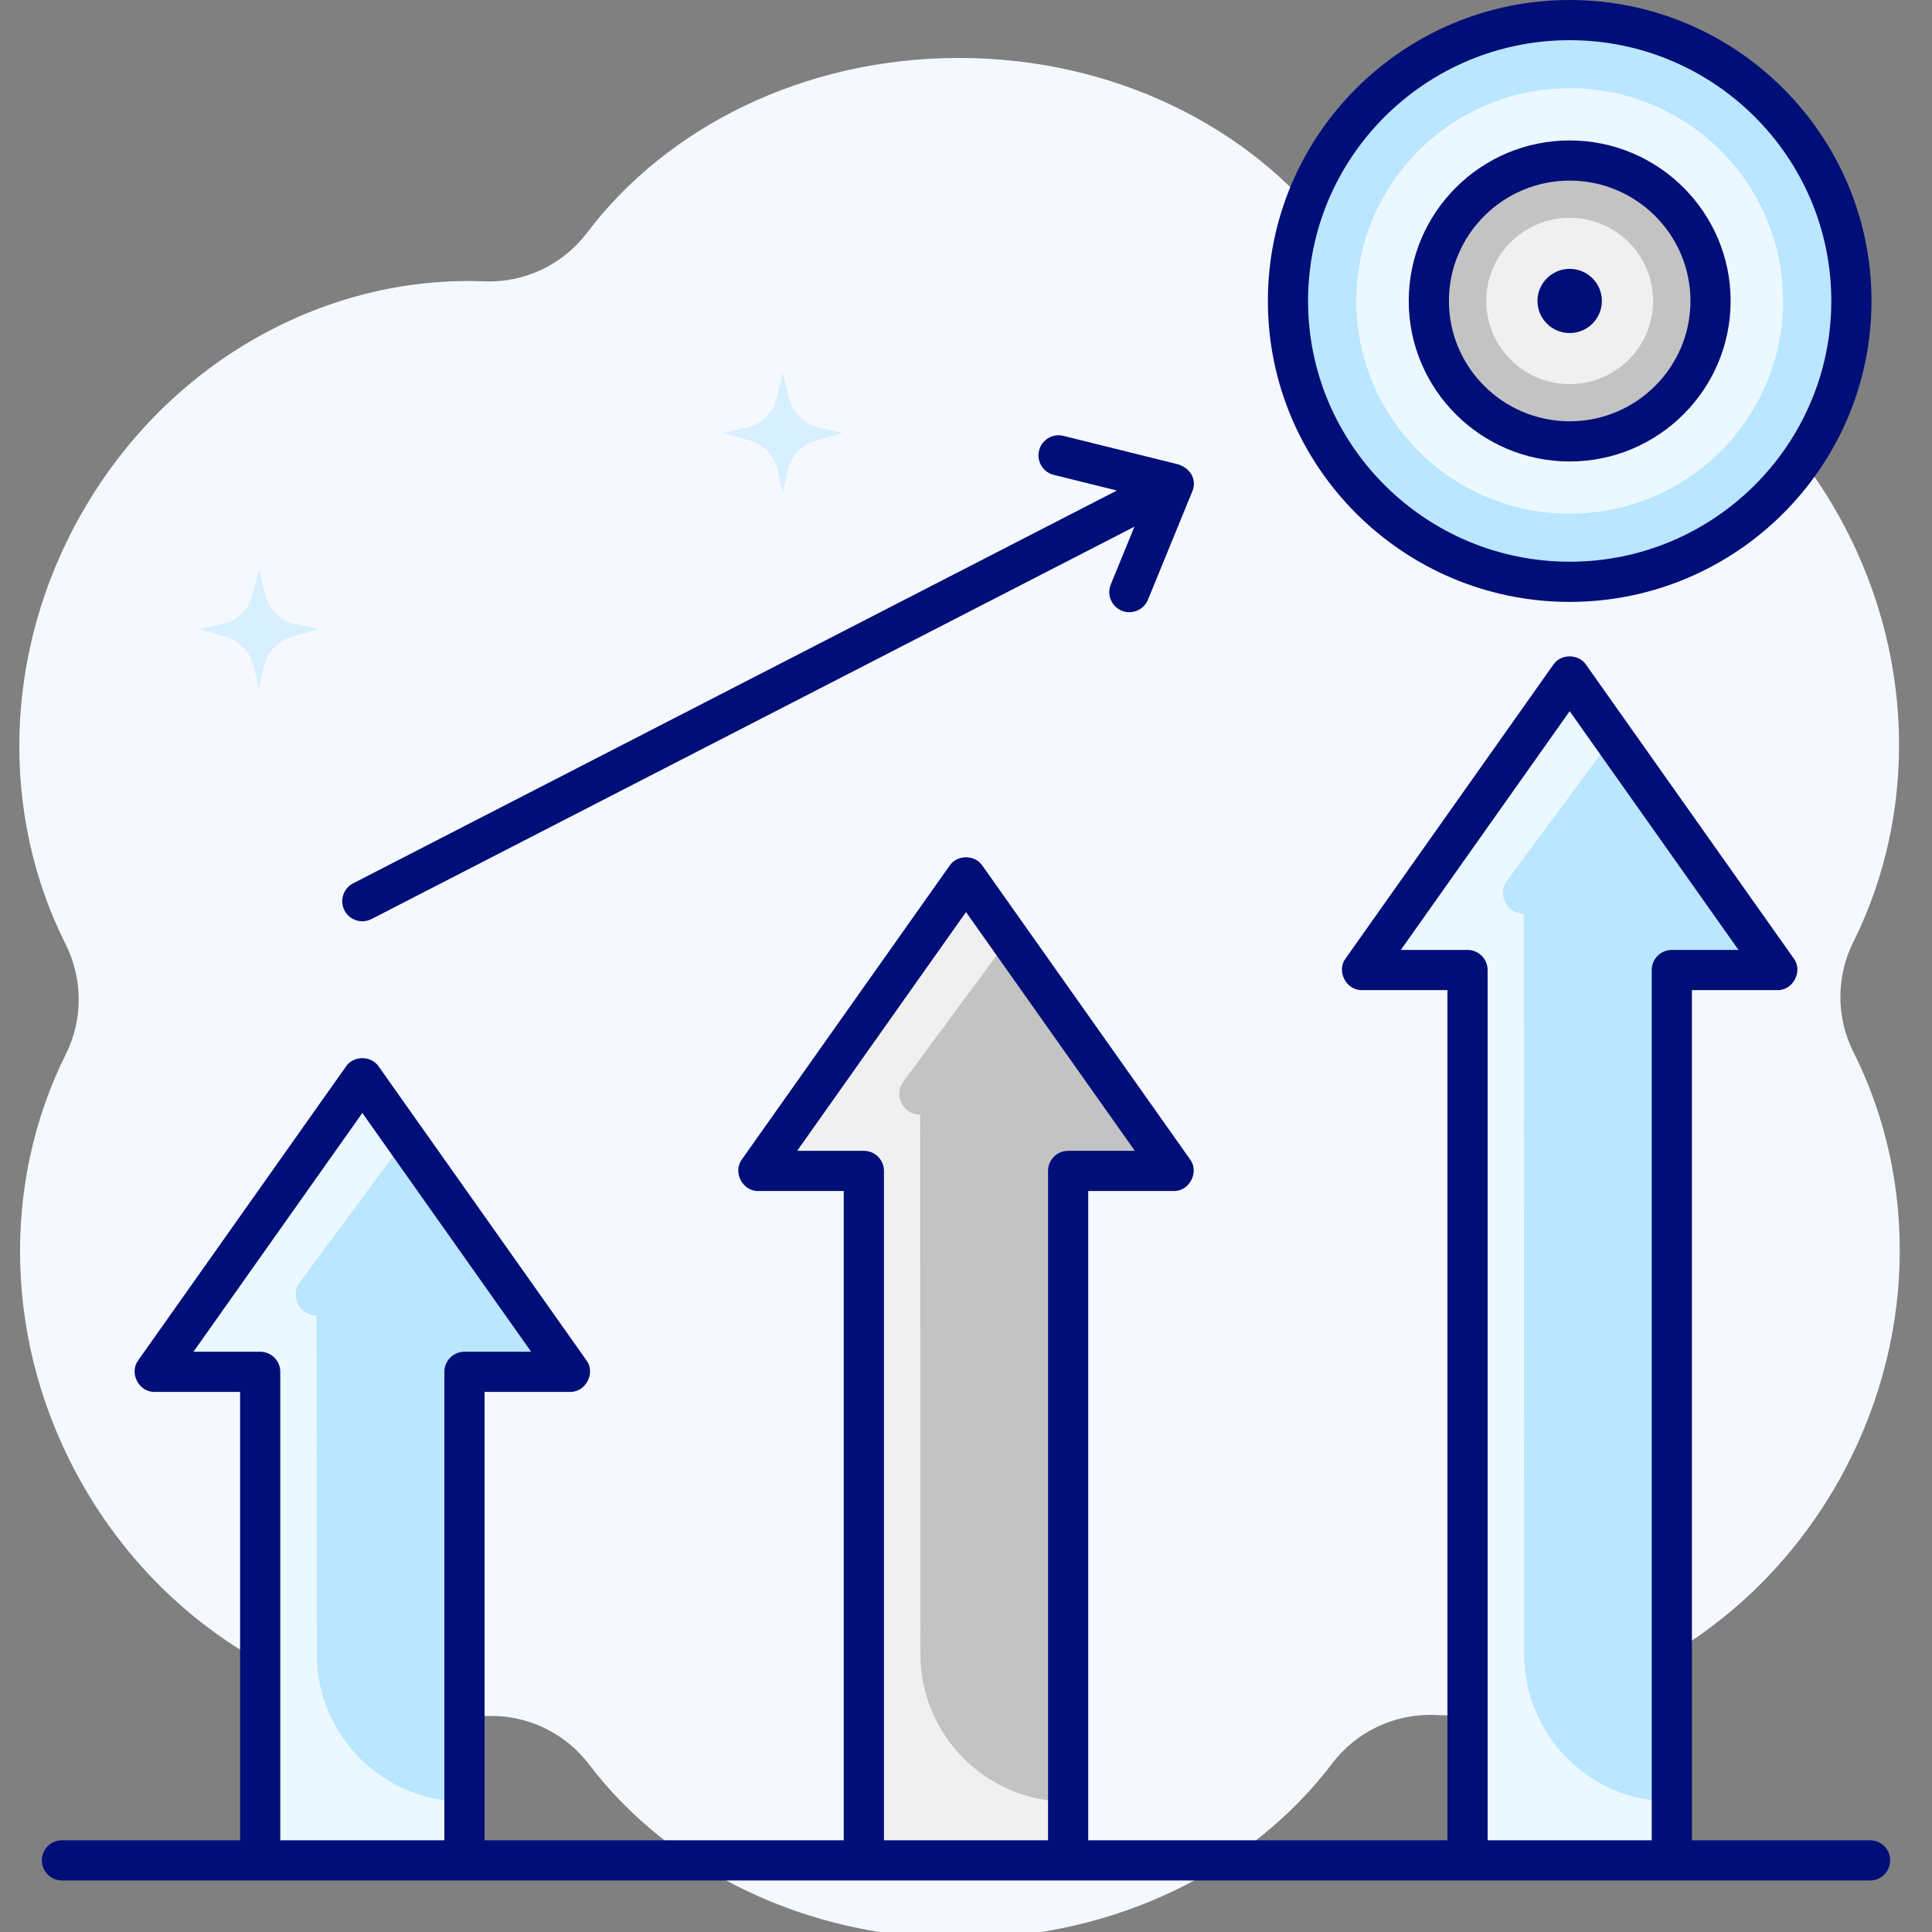 <svg xmlns="http://www.w3.org/2000/svg" width="100" height="100" viewBox="0 0 100 100" fill="none"><rect x="0" y="0" width="100" height="100" fill="#808080" stroke="none"/><g clip-path="url(#clip0_171_562)"><path d="M95.935 54.458C95.034 52.667 95.032 50.549 95.928 48.756C99.251 42.103 99.183 33.687 95.036 26.452C90.487 18.517 82.261 14.152 74.154 14.508C72.091 14.599 70.099 13.66 68.85 12.015C64.723 6.582 57.656 3 49.629 3C41.584 3 34.503 6.599 30.381 12.052C29.132 13.704 27.138 14.648 25.069 14.564C16.985 14.237 8.795 18.599 4.259 26.511C0.099 33.767 0.043 42.212 3.397 48.874C4.298 50.664 4.3 52.783 3.404 54.576C0.081 61.229 0.148 69.645 4.296 76.879C8.845 84.815 17.071 89.179 25.178 88.823C27.241 88.733 29.233 89.672 30.482 91.317C34.609 96.75 41.676 100.332 49.703 100.332C57.748 100.332 64.829 96.733 68.951 91.279C70.2 89.628 72.194 88.684 74.263 88.768C82.346 89.095 90.537 84.732 95.073 76.82C99.232 69.564 99.288 61.12 95.935 54.458Z" fill="#F5F9FF"></path><path opacity="0.5" d="M15.308 32.306L16.517 32.562L15.119 32.959C14.383 33.168 13.821 33.764 13.656 34.511L13.397 35.682L13.138 34.511C12.973 33.764 12.411 33.168 11.675 32.959L10.277 32.562L11.486 32.306C12.268 32.141 12.886 31.541 13.075 30.764L13.397 29.443L13.719 30.764C13.908 31.541 14.526 32.141 15.308 32.306Z" fill="#BAE6FF"></path><path opacity="0.5" d="M42.43 22.145L43.639 22.401L42.241 22.798C41.505 23.006 40.943 23.602 40.778 24.349L40.519 25.521L40.26 24.349C40.095 23.602 39.533 23.006 38.797 22.798L37.399 22.401L38.608 22.145C39.39 21.98 40.008 21.38 40.197 20.603L40.519 19.282L40.841 20.603C41.03 21.38 41.648 21.98 42.43 22.145Z" fill="#BAE6FF"></path><path d="M29.502 71.005L18.754 55.806L8.007 71.005H13.467V96.292H24.041V71.005H29.502Z" fill="#BAE6FF"></path><path d="M16.396 85.621L16.379 68.093C15.496 68.093 14.989 67.088 15.514 66.378L20.991 58.969L18.754 55.806L8.007 71.005H13.467V96.292H24.041V93.258C19.822 93.258 16.401 89.84 16.396 85.621Z" fill="#ECF8FF"></path><path d="M60.747 60.606L50 45.407L39.253 60.606H44.713V96.292H55.287V60.606H60.747Z" fill="#C3C3C3"></path><path d="M47.642 85.621L47.625 57.694C46.742 57.694 46.235 56.689 46.76 55.979L52.237 48.571L50 45.407L39.253 60.606H44.714V96.292H55.287V93.258C51.068 93.258 47.647 89.84 47.642 85.621Z" fill="#F0F0F0"></path><path d="M91.994 50.207L81.246 35.008L70.499 50.207H75.96V96.292H86.533V50.207H91.994Z" fill="#BAE6FF"></path><path d="M78.888 85.621L78.871 47.296C77.988 47.296 77.481 46.291 78.006 45.581L83.483 38.172L81.246 35.008L70.499 50.207H75.96V96.292H86.533V93.258C82.314 93.258 78.893 89.84 78.888 85.621Z" fill="#ECF8FF"></path><path d="M60.998 24.039L55.041 22.56C54.485 22.422 53.92 22.761 53.782 23.318C53.643 23.876 53.983 24.44 54.54 24.578L57.808 25.39L18.278 45.721C17.768 45.983 17.567 46.61 17.829 47.121C18.093 47.637 18.73 47.83 19.23 47.57L58.718 27.261L57.493 30.254C57.276 30.785 57.531 31.392 58.062 31.61C58.58 31.826 59.201 31.578 59.418 31.041L61.71 25.442C61.938 24.938 61.725 24.289 60.998 24.039Z" fill="#000E78"></path><path d="M96.794 95.252H87.573V51.248H91.993C92.811 51.274 93.336 50.26 92.842 49.607L82.095 34.408C81.709 33.829 80.783 33.829 80.397 34.408L69.65 49.607C69.156 50.26 69.681 51.274 70.499 51.248H74.919V95.252H56.327V61.646H60.747C61.565 61.672 62.09 60.658 61.596 60.006L50.849 44.807C50.463 44.227 49.537 44.227 49.151 44.807L38.404 60.006C37.91 60.658 38.435 61.672 39.253 61.646H43.673V95.252H25.081V72.045H29.501C30.319 72.071 30.844 71.057 30.35 70.404L19.603 55.205C19.217 54.626 18.291 54.626 17.905 55.205L7.158 70.404C6.664 71.057 7.189 72.071 8.007 72.045H12.427V95.252H3.206C2.631 95.252 2.166 95.718 2.166 96.292C2.166 96.866 2.631 97.332 3.206 97.332H96.794C97.368 97.332 97.834 96.866 97.834 96.292C97.834 95.718 97.368 95.252 96.794 95.252ZM75.959 49.168H72.507L81.246 36.81L89.985 49.168H86.533C85.958 49.168 85.493 49.633 85.493 50.208V95.252H76.999V50.208C76.999 49.633 76.534 49.168 75.959 49.168ZM44.713 59.566H41.261L50 47.208L58.738 59.566H55.287C54.712 59.566 54.247 60.032 54.247 60.606V95.252H45.753V60.606C45.753 60.032 45.288 59.566 44.713 59.566ZM13.467 69.965H10.015L18.754 57.607L27.492 69.965H24.041C23.466 69.965 23.001 70.431 23.001 71.005V95.252H14.507V71.005C14.507 70.43 14.041 69.965 13.467 69.965Z" fill="#000E78"></path><path d="M81.246 30.114C89.3 30.114 95.828 23.606 95.828 15.577C95.828 7.548 89.3 1.04 81.246 1.04C73.193 1.04 66.665 7.548 66.665 15.577C66.665 23.606 73.193 30.114 81.246 30.114Z" fill="#BAE6FF"></path><path d="M81.246 26.588C87.346 26.588 92.291 21.658 92.291 15.577C92.291 9.496 87.346 4.566 81.246 4.566C75.146 4.566 70.201 9.496 70.201 15.577C70.201 21.658 75.146 26.588 81.246 26.588Z" fill="#ECF8FF"></path><path d="M81.246 31.154C72.633 31.154 65.625 24.166 65.625 15.577C65.625 6.988 72.633 0 81.246 0C89.86 0 96.868 6.988 96.868 15.577C96.868 24.166 89.86 31.154 81.246 31.154ZM81.246 2.08C73.779 2.08 67.705 8.135 67.705 15.577C67.705 23.019 73.779 29.074 81.246 29.074C88.713 29.074 94.788 23.019 94.788 15.577C94.788 8.135 88.713 2.08 81.246 2.08Z" fill="#000E78"></path><path d="M81.247 22.846C85.273 22.846 88.537 19.591 88.537 15.577C88.537 11.563 85.273 8.308 81.247 8.308C77.22 8.308 73.956 11.563 73.956 15.577C73.956 19.591 77.22 22.846 81.247 22.846Z" fill="#C3C3C3"></path><path d="M81.246 19.882C83.631 19.882 85.564 17.954 85.564 15.577C85.564 13.2 83.631 11.273 81.246 11.273C78.862 11.273 76.929 13.2 76.929 15.577C76.929 17.954 78.862 19.882 81.246 19.882Z" fill="#F0F0F0"></path><path d="M81.247 23.886C76.653 23.886 72.916 20.159 72.916 15.577C72.916 10.996 76.653 7.269 81.247 7.269C85.84 7.269 89.577 10.996 89.577 15.577C89.577 20.159 85.84 23.886 81.247 23.886ZM81.247 9.348C77.8 9.348 74.996 12.143 74.996 15.577C74.996 19.012 77.8 21.806 81.247 21.806C84.693 21.806 87.498 19.012 87.498 15.577C87.498 12.143 84.694 9.348 81.247 9.348Z" fill="#000E78"></path><path d="M81.247 17.238C82.167 17.238 82.913 16.495 82.913 15.577C82.913 14.66 82.167 13.916 81.247 13.916C80.326 13.916 79.58 14.66 79.58 15.577C79.58 16.495 80.326 17.238 81.247 17.238Z" fill="#000E78"></path></g><defs><clipPath id="clip0_171_562"><rect width="100" height="100" fill="white"></rect></clipPath></defs></svg>